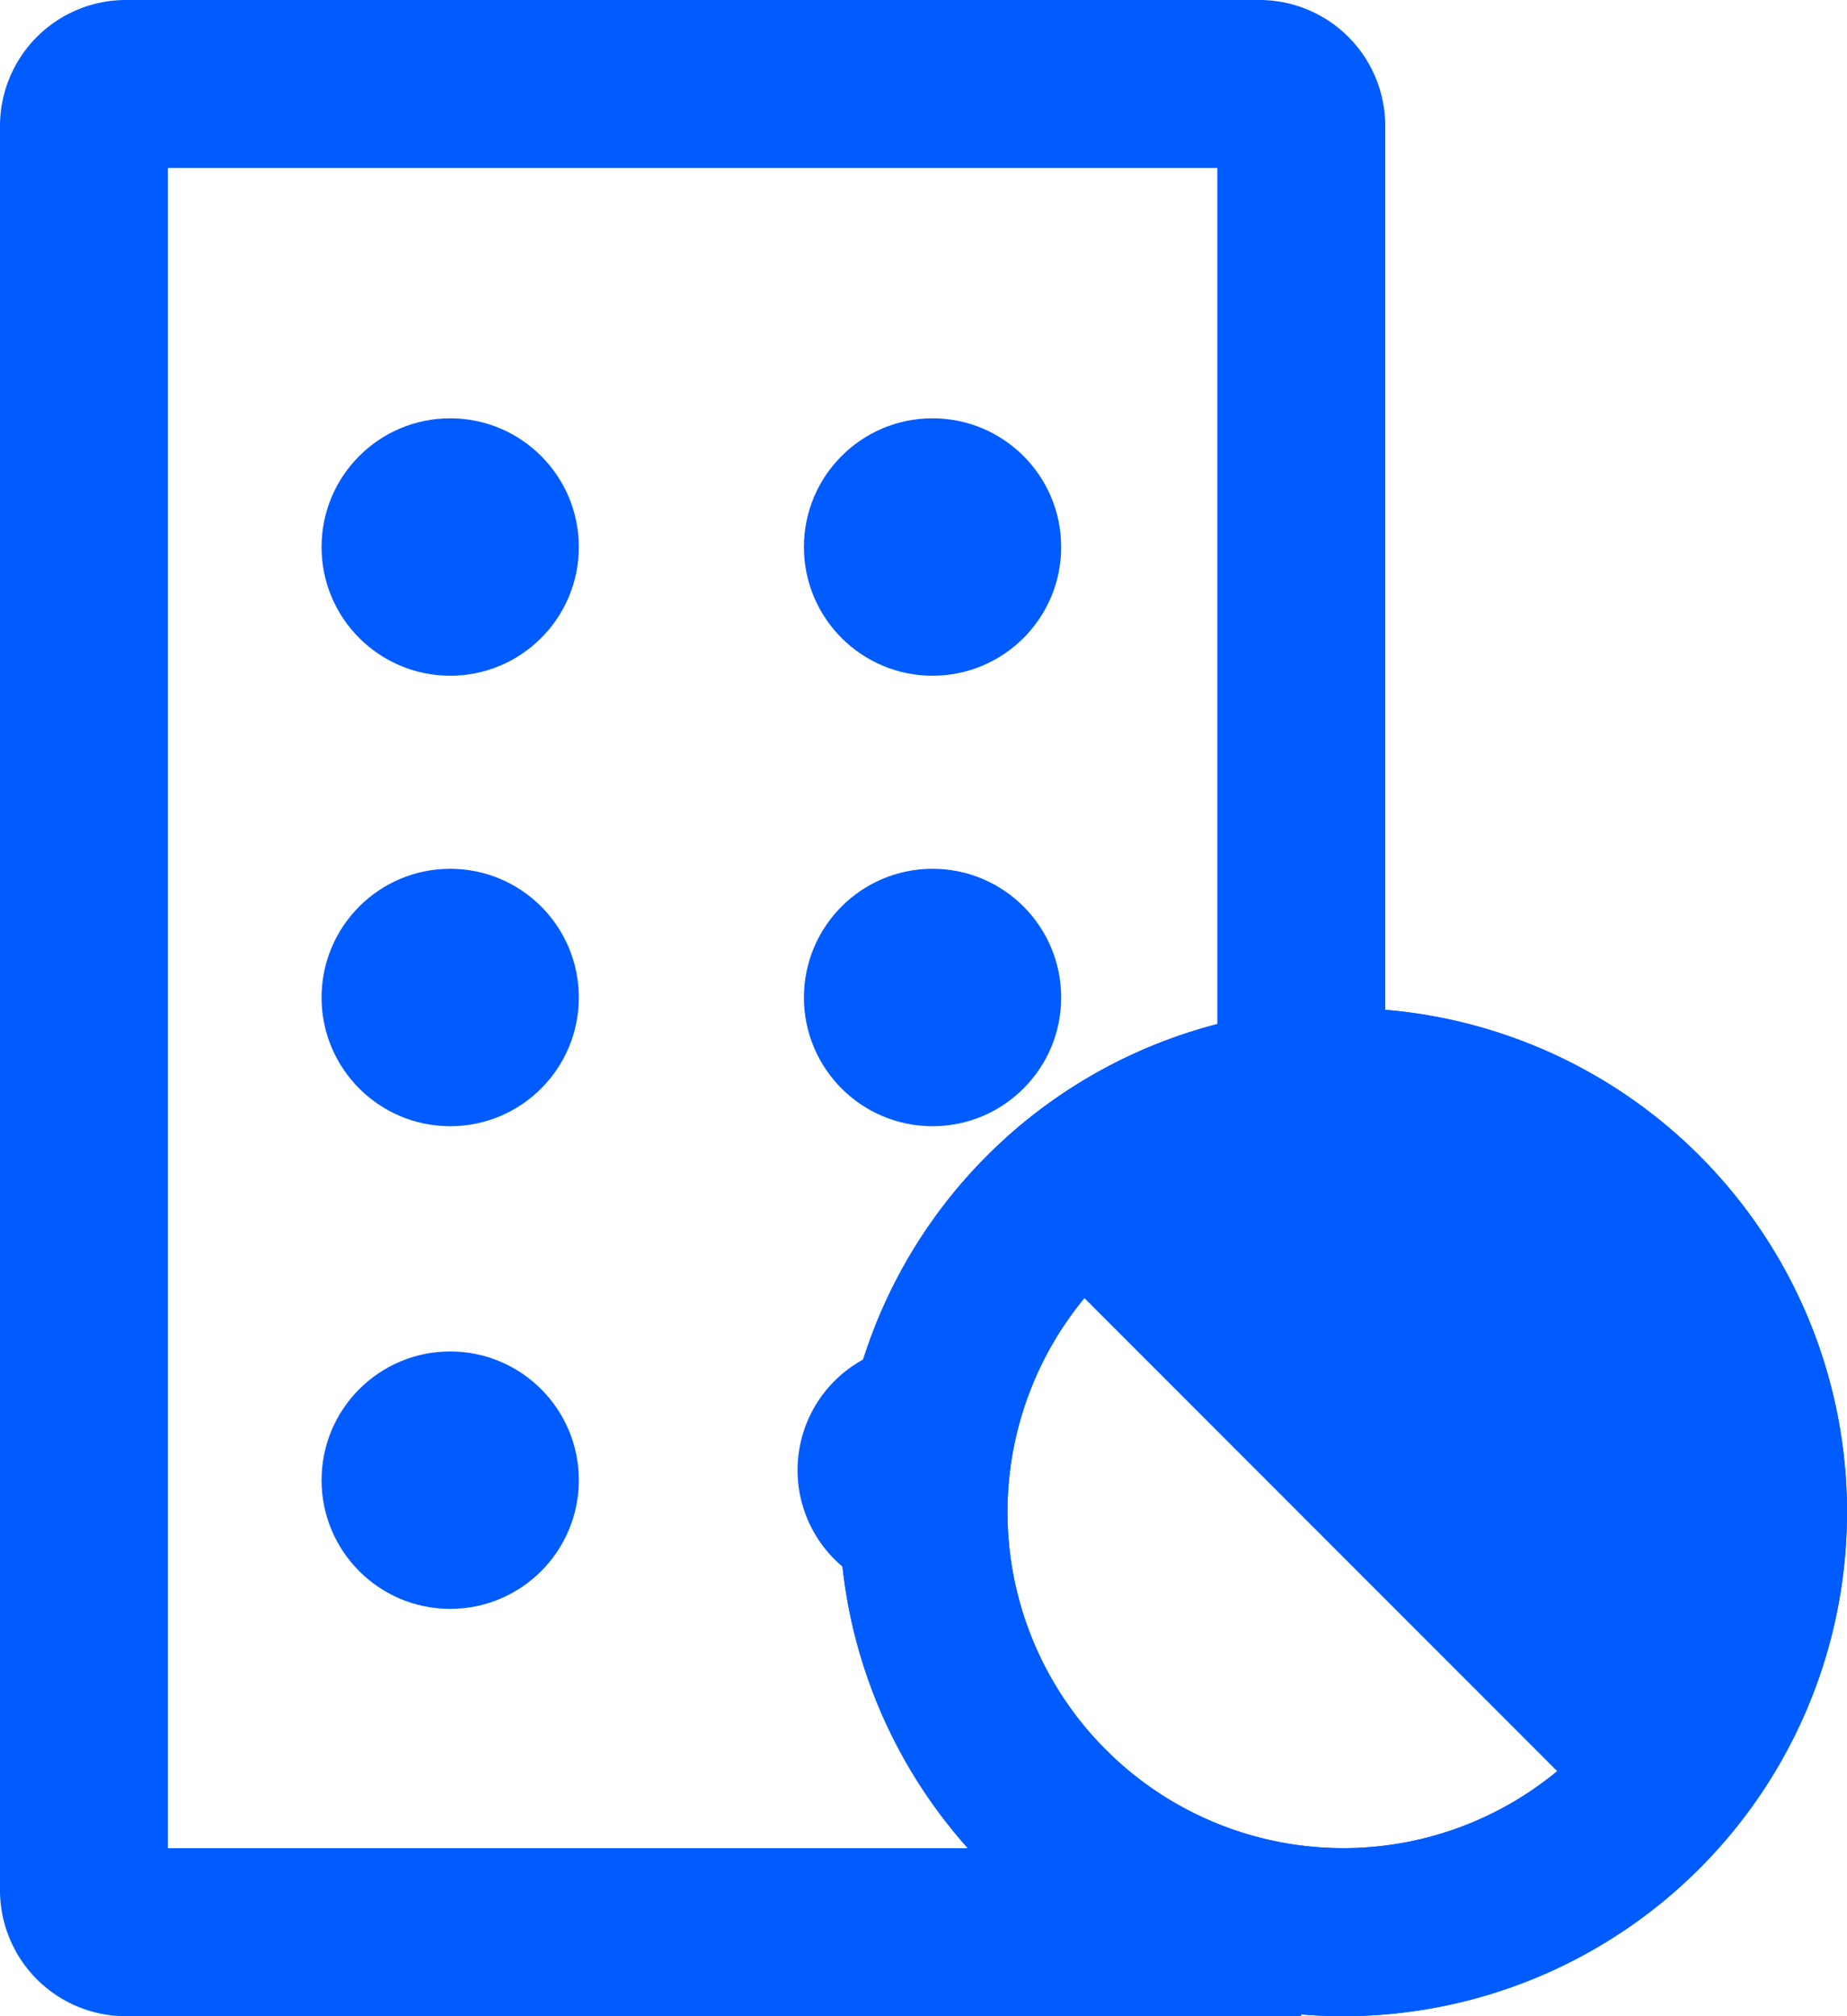 <svg xmlns="http://www.w3.org/2000/svg" width="57.437" height="62.659" viewBox="0 0 57.437 62.659"><g transform="translate(-1092 -3098)"><circle cx="4" cy="4" r="4" transform="translate(1102 3140)" fill="#005cff"/><path d="M24.916,39.832a3.916,3.916,0,1,1,0-7.832Z" transform="translate(1095.802 3107.772)" fill="#005cff"/><path d="M42.467,62.659H5.916A3.916,3.916,0,0,1,2,58.743V3.916A3.916,3.916,0,0,1,5.916,0H41.162a3.916,3.916,0,0,1,3.916,3.916V33.94H39.856V5.222H7.222V57.437H42.467Z" transform="translate(1090 3098)" fill="#005cff"/><circle cx="4" cy="4" r="4" transform="translate(1102 3111)" fill="#005cff"/><circle cx="4" cy="4" r="4" transform="translate(1117 3111)" fill="#005cff"/><circle cx="4" cy="4" r="4" transform="translate(1102 3125)" fill="#005cff"/><circle cx="4" cy="4" r="4" transform="translate(1117 3125)" fill="#005cff"/><path d="M37.665,55.329A15.665,15.665,0,1,1,53.329,39.665,15.665,15.665,0,0,1,37.665,55.329Zm0-26.108A10.443,10.443,0,1,0,48.108,39.665,10.443,10.443,0,0,0,37.665,29.222Z" transform="translate(1096.108 3105.329)" fill="#005cff"/><path d="M26.39,30.355A13.061,13.061,0,0,1,44.861,48.826" transform="translate(1097.448 3106.102)" fill="#005cff"/><path d="M37.665,55.329A15.665,15.665,0,1,1,53.329,39.665,15.665,15.665,0,0,1,37.665,55.329Zm0-26.108A10.443,10.443,0,1,0,48.108,39.665,10.443,10.443,0,0,0,37.665,29.222Z" transform="translate(1096.108 3105.329)" fill="#005cff"/></g></svg>